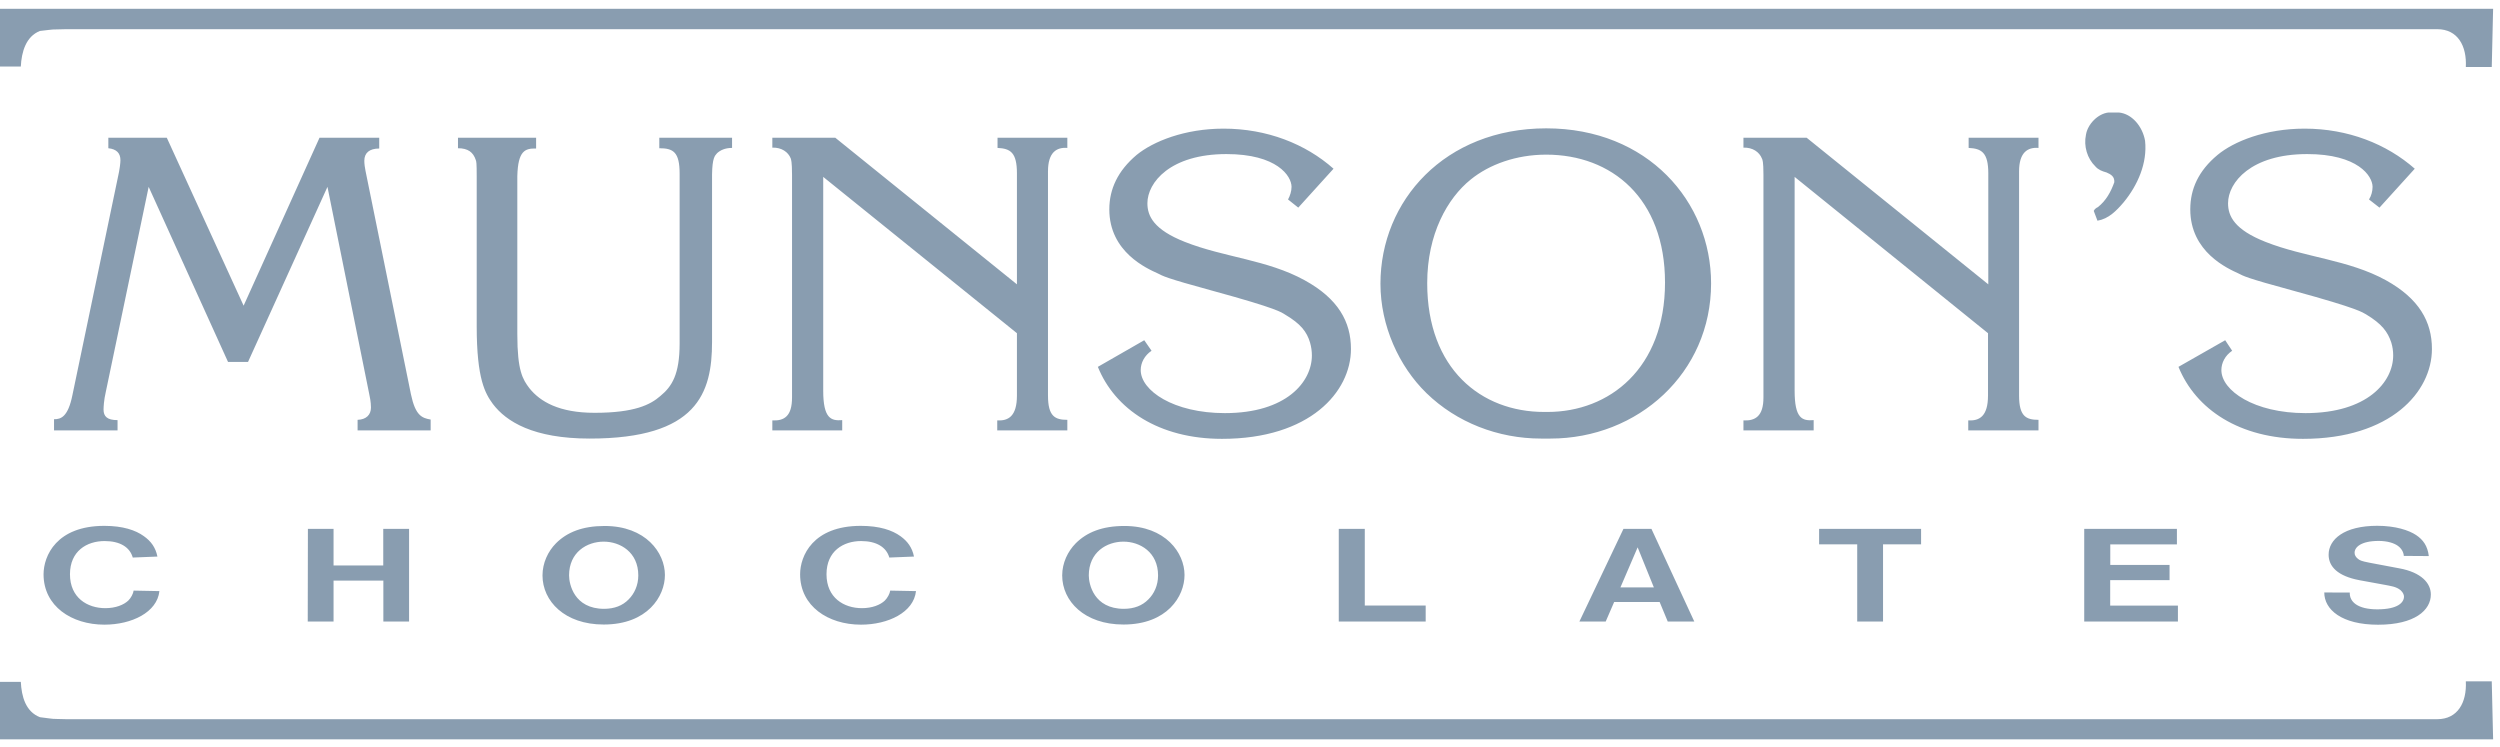<?xml version="1.0" encoding="UTF-8"?>
<svg width="154px" height="46px" viewBox="0 0 154 46" version="1.1" xmlns="http://www.w3.org/2000/svg" xmlns:xlink="http://www.w3.org/1999/xlink">
    <title>munsons</title>
    <g id="Website" stroke="none" stroke-width="1" fill="none" fill-rule="evenodd" fill-opacity="0.5">
        <g id="about" transform="translate(-170, -4591)" fill="#153C63">
            <g id="5" transform="translate(108, 3230)">
                <path d="M212.135,1362.798 C213.394,1362.798 213.961,1363.825 213.895,1365.128 L215.492,1365.128 L215.576,1361.542 L62,1361.542 L62,1365.097 L63.282,1365.097 C63.328,1364.194 63.597,1363.244 64.462,1362.906 C65.559,1362.783 64.959,1362.83 66.074,1362.798 L212.135,1362.798 M212.135,1405.302 L66.074,1405.302 C64.959,1405.271 65.559,1405.316 64.462,1405.18 C63.58,1404.841 63.328,1403.906 63.282,1403.002 L62,1403.002 L62,1406.542 L215.576,1406.542 L215.492,1402.972 L213.895,1402.972 C213.961,1404.274 213.394,1405.302 212.135,1405.302 M65.328,1387.511 L69.241,1387.511 L69.241,1386.88 C68.595,1386.88 68.379,1386.646 68.379,1386.23 C68.379,1386.086 68.398,1385.653 68.515,1385.15 L71.158,1372.51 L76.046,1383.294 L77.279,1383.294 L82.172,1372.51 L84.734,1385.22 C84.772,1385.401 84.851,1385.746 84.851,1386.104 C84.851,1386.554 84.558,1386.844 84.028,1386.862 L84.028,1387.511 L88.528,1387.511 L88.528,1386.844 C87.981,1386.751 87.589,1386.59 87.315,1385.292 L84.518,1371.538 C84.478,1371.339 84.442,1371.104 84.442,1370.906 C84.442,1370.42 84.753,1370.149 85.36,1370.149 L85.36,1369.483 L81.683,1369.483 L77.007,1379.83 L72.274,1369.483 L68.674,1369.483 L68.674,1370.131 C69.182,1370.185 69.419,1370.436 69.419,1370.868 C69.419,1371.015 69.378,1371.429 69.26,1371.934 L66.463,1385.328 C66.189,1386.7 65.741,1386.825 65.328,1386.825 L65.328,1387.511 M90.212,1370.131 C90.836,1370.131 91.151,1370.384 91.306,1370.85 C91.345,1370.959 91.365,1371.015 91.365,1371.861 L91.365,1381.091 C91.365,1384.373 91.893,1385.239 92.363,1385.887 C93.184,1386.97 94.848,1388.016 98.329,1388.016 C104.959,1388.016 105.862,1385.204 105.862,1382.066 L105.862,1371.754 C105.879,1370.708 106.036,1370.598 106.172,1370.436 C106.369,1370.256 106.661,1370.112 107.095,1370.112 L107.095,1369.483 L102.613,1369.483 L102.613,1370.131 C103.475,1370.131 103.865,1370.365 103.865,1371.7 L103.865,1382.155 C103.865,1384.067 103.395,1384.807 102.67,1385.401 C102.066,1385.923 101.109,1386.429 98.623,1386.429 C96.45,1386.429 95.276,1385.746 94.612,1384.915 C94.202,1384.373 93.867,1383.851 93.867,1381.597 L93.867,1371.844 C93.908,1370.293 94.337,1370.131 95.024,1370.149 L95.024,1369.483 L90.212,1369.483 L90.212,1370.131 M109.576,1387.511 L113.88,1387.511 L113.88,1386.88 C113.197,1386.934 112.71,1386.79 112.71,1385.058 L112.71,1371.897 L124.643,1381.525 L124.643,1385.365 C124.643,1386.646 124.111,1386.934 123.43,1386.897 L123.43,1387.511 L127.748,1387.511 L127.748,1386.862 C126.986,1386.862 126.556,1386.646 126.556,1385.365 L126.556,1371.556 C126.556,1370.384 127.085,1370.059 127.748,1370.112 L127.748,1369.483 L123.448,1369.483 L123.448,1370.112 C124.25,1370.149 124.643,1370.401 124.643,1371.681 L124.643,1378.515 L113.452,1369.483 L109.576,1369.483 L109.576,1370.094 C110.144,1370.076 110.555,1370.365 110.711,1370.762 C110.731,1370.833 110.789,1370.959 110.789,1371.754 L110.789,1385.49 C110.789,1386.627 110.321,1386.934 109.576,1386.897 L109.576,1387.511 M129.628,1383.598 C130.682,1386.212 133.386,1388.033 137.275,1388.033 C142.699,1388.033 145.219,1385.132 145.219,1382.497 C145.219,1380.822 144.434,1379.397 142.362,1378.262 C140.074,1377 137.395,1376.854 134.987,1375.901 C133.072,1375.143 132.68,1374.313 132.68,1373.52 C132.68,1372.24 134.089,1370.491 137.548,1370.491 C140.664,1370.491 141.559,1371.844 141.559,1372.51 C141.559,1372.779 141.464,1373.069 141.343,1373.287 L141.973,1373.79 L144.145,1371.393 C142.422,1369.861 140.036,1368.924 137.374,1368.924 C134.967,1368.924 133.032,1369.715 132.015,1370.544 C130.863,1371.518 130.334,1372.637 130.334,1373.899 C130.334,1376.531 132.657,1377.54 133.327,1377.846 C133.657,1378.008 133.716,1378.099 136.69,1378.911 C140.779,1380.027 140.934,1380.245 141.148,1380.37 C142.129,1380.949 142.499,1381.435 142.699,1382.103 C142.775,1382.372 142.812,1382.625 142.812,1382.896 C142.812,1384.519 141.248,1386.448 137.452,1386.448 C134.283,1386.448 132.268,1385.058 132.268,1383.797 C132.268,1383.345 132.505,1382.896 132.935,1382.607 L132.486,1381.958 L129.628,1383.598 M157.328,1386.376 L157.114,1386.376 C153.238,1386.376 149.916,1383.724 149.916,1378.442 C149.916,1375.413 151.164,1373.213 152.593,1372.061 C153.75,1371.122 155.407,1370.526 157.248,1370.526 C161.28,1370.526 164.565,1373.213 164.565,1378.406 C164.565,1383.688 161.139,1386.376 157.328,1386.376 M156.932,1388.016 L157.505,1388.016 C162.903,1388.016 167.403,1383.977 167.403,1378.46 C167.403,1373.43 163.508,1368.906 157.248,1368.906 C151.006,1368.906 147.036,1373.358 147.036,1378.479 C147.036,1381.057 148.17,1383.562 149.874,1385.22 C151.732,1387.024 154.277,1388.016 156.932,1388.016 M169.396,1387.511 L173.722,1387.511 L173.722,1386.88 C173.016,1386.934 172.549,1386.79 172.549,1385.058 L172.549,1371.897 L184.461,1381.525 L184.461,1385.365 C184.461,1386.646 183.931,1386.934 183.244,1386.897 L183.244,1387.511 L187.571,1387.511 L187.571,1386.862 C186.805,1386.862 186.375,1386.646 186.375,1385.365 L186.375,1371.556 C186.375,1370.384 186.906,1370.059 187.571,1370.112 L187.571,1369.483 L183.268,1369.483 L183.268,1370.112 C184.069,1370.149 184.479,1370.401 184.479,1371.681 L184.479,1378.515 L173.288,1369.483 L169.396,1369.483 L169.396,1370.094 C169.965,1370.076 170.375,1370.365 170.533,1370.762 C170.572,1370.833 170.628,1370.959 170.628,1371.754 L170.628,1385.49 C170.628,1386.627 170.138,1386.934 169.396,1386.897 L169.396,1387.511 M196.194,1383.598 C197.255,1386.212 199.951,1388.033 203.863,1388.033 C209.28,1388.033 211.807,1385.132 211.807,1382.497 C211.807,1380.822 211.023,1379.397 208.97,1378.262 C206.68,1377 203.963,1376.854 201.557,1375.901 C199.638,1375.143 199.248,1374.313 199.248,1373.52 C199.248,1372.24 200.656,1370.491 204.122,1370.491 C207.249,1370.491 208.15,1371.844 208.15,1372.51 C208.15,1372.779 208.072,1373.069 207.931,1373.287 L208.576,1373.79 L210.749,1371.393 C209.011,1369.861 206.625,1368.924 203.963,1368.924 C201.538,1368.924 199.6,1369.715 198.601,1370.544 C197.429,1371.518 196.921,1372.637 196.921,1373.899 C196.921,1376.531 199.231,1377.54 199.892,1377.846 C200.224,1378.008 200.286,1378.099 203.28,1378.911 C207.366,1380.027 207.523,1380.245 207.758,1380.37 C208.716,1380.949 209.085,1381.435 209.304,1382.103 C209.385,1382.372 209.42,1382.625 209.42,1382.896 C209.42,1384.519 207.838,1386.448 204.017,1386.448 C200.852,1386.448 198.837,1385.058 198.837,1383.797 C198.837,1383.345 199.072,1382.896 199.501,1382.607 L199.072,1381.958 L196.194,1383.598 M192.515,1367.93 L191.887,1367.93 C191.228,1368.001 190.598,1368.651 190.495,1369.301 C190.346,1369.998 190.571,1370.765 191.077,1371.253 C191.254,1371.461 191.508,1371.554 191.759,1371.622 C192.035,1371.739 192.266,1371.878 192.241,1372.226 C192.035,1372.808 191.734,1373.365 191.228,1373.76 C191.129,1373.806 191.027,1373.877 190.975,1373.992 L191.203,1374.596 C191.887,1374.48 192.365,1373.992 192.82,1373.458 C193.68,1372.414 194.286,1371.043 194.136,1369.672 C193.983,1368.791 193.327,1368.001 192.515,1367.93 M70.231,1397.381 C70.211,1397.561 70.064,1397.839 69.908,1397.99 C69.627,1398.26 69.124,1398.463 68.49,1398.463 C67.378,1398.463 66.31,1397.822 66.31,1396.374 C66.31,1394.942 67.35,1394.329 68.443,1394.329 C69.388,1394.329 69.997,1394.701 70.178,1395.345 L71.697,1395.284 C71.585,1394.723 71.3,1394.339 70.864,1394.029 C70.356,1393.66 69.575,1393.393 68.424,1393.393 C65.474,1393.393 64.683,1395.249 64.683,1396.377 C64.683,1398.336 66.403,1399.479 68.432,1399.479 C70.109,1399.479 71.682,1398.721 71.819,1397.412 L70.231,1397.381 M80.957,1399.287 L82.547,1399.287 L82.547,1396.764 L85.615,1396.764 L85.615,1399.287 L87.199,1399.287 L87.199,1393.577 L85.608,1393.577 L85.608,1395.831 L82.547,1395.831 L82.547,1393.579 L80.967,1393.577 L80.957,1399.287 M99.221,1398.504 C97.356,1398.504 97.055,1396.969 97.055,1396.446 C97.055,1395.014 98.157,1394.365 99.186,1394.365 C100.211,1394.365 101.319,1395.017 101.319,1396.446 C101.319,1397.067 101.067,1397.578 100.73,1397.917 C100.346,1398.315 99.844,1398.499 99.221,1398.504 M99.186,1399.471 C101.887,1399.471 102.959,1397.733 102.959,1396.421 C102.959,1395.051 101.781,1393.4 99.244,1393.4 C97.884,1393.4 96.926,1393.786 96.249,1394.466 C95.754,1394.965 95.418,1395.679 95.418,1396.446 C95.418,1398.029 96.785,1399.471 99.186,1399.471 M116.837,1397.381 C116.816,1397.561 116.664,1397.839 116.511,1397.99 C116.234,1398.26 115.726,1398.463 115.097,1398.463 C113.981,1398.463 112.913,1397.822 112.913,1396.374 C112.913,1394.942 113.953,1394.329 115.045,1394.329 C115.987,1394.329 116.598,1394.701 116.782,1395.345 L118.301,1395.284 C118.189,1394.723 117.9,1394.339 117.47,1394.029 C116.96,1393.66 116.179,1393.393 115.025,1393.393 C112.071,1393.393 111.287,1395.249 111.287,1396.377 C111.287,1398.336 113.007,1399.479 115.035,1399.479 C116.713,1399.479 118.286,1398.721 118.425,1397.412 L116.837,1397.381 M131.238,1398.504 C129.37,1398.504 129.07,1396.969 129.07,1396.446 C129.07,1395.014 130.173,1394.365 131.204,1394.365 C132.226,1394.365 133.337,1395.017 133.337,1396.446 C133.337,1397.067 133.087,1397.578 132.746,1397.917 C132.357,1398.315 131.86,1398.499 131.238,1398.504 M131.204,1399.471 C133.9,1399.471 134.967,1397.733 134.967,1396.421 C134.967,1395.051 133.792,1393.4 131.264,1393.4 C129.897,1393.4 128.949,1393.786 128.267,1394.466 C127.773,1394.965 127.431,1395.679 127.431,1396.446 C127.431,1398.029 128.8,1399.471 131.204,1399.471 M144.468,1399.287 L149.822,1399.287 L149.822,1398.3 L146.071,1398.3 L146.071,1393.577 L144.468,1393.577 L144.468,1399.287 M161.818,1397.184 L162.879,1394.716 L163.878,1397.184 L161.818,1397.184 M159.29,1399.287 L160.911,1399.287 L161.432,1398.083 L164.234,1398.083 L164.733,1399.287 L166.369,1399.287 L163.728,1393.577 L162.006,1393.577 L159.29,1399.287 M176.404,1399.287 L177.995,1399.287 L177.995,1394.531 L180.339,1394.531 L180.339,1393.577 L174.057,1393.577 L174.057,1394.531 L176.404,1394.531 L176.404,1399.287 M190.388,1399.287 L196.16,1399.287 L196.16,1398.304 L191.988,1398.304 L191.988,1396.735 L195.644,1396.735 L195.644,1395.799 L191.993,1395.799 L191.993,1394.535 L196.098,1394.535 L196.098,1393.577 L190.388,1393.577 L190.388,1399.287 M205.175,1397.496 C205.175,1398.547 206.239,1399.483 208.49,1399.483 C210.759,1399.483 211.74,1398.584 211.74,1397.621 C211.74,1396.908 211.135,1396.255 209.801,1396.01 L207.97,1395.665 C207.419,1395.56 207.363,1395.51 207.25,1395.424 C207.112,1395.315 207.043,1395.192 207.043,1395.048 C207.043,1394.716 207.424,1394.321 208.528,1394.321 C209.069,1394.321 209.48,1394.458 209.706,1394.622 C209.924,1394.779 210.058,1395 210.076,1395.244 L211.614,1395.254 C211.541,1394.624 211.258,1394.244 210.833,1393.96 C210.39,1393.664 209.562,1393.389 208.439,1393.389 C206.387,1393.389 205.443,1394.235 205.443,1395.17 C205.443,1395.896 205.997,1396.489 207.351,1396.742 L208.931,1397.031 C209.215,1397.09 209.625,1397.129 209.886,1397.367 C210.021,1397.49 210.086,1397.637 210.086,1397.747 C210.086,1398.117 209.702,1398.535 208.448,1398.535 C207.224,1398.535 206.723,1398.069 206.746,1397.502 L205.175,1397.496" id="munsons"></path>
            </g>
        </g>
    </g>
</svg>